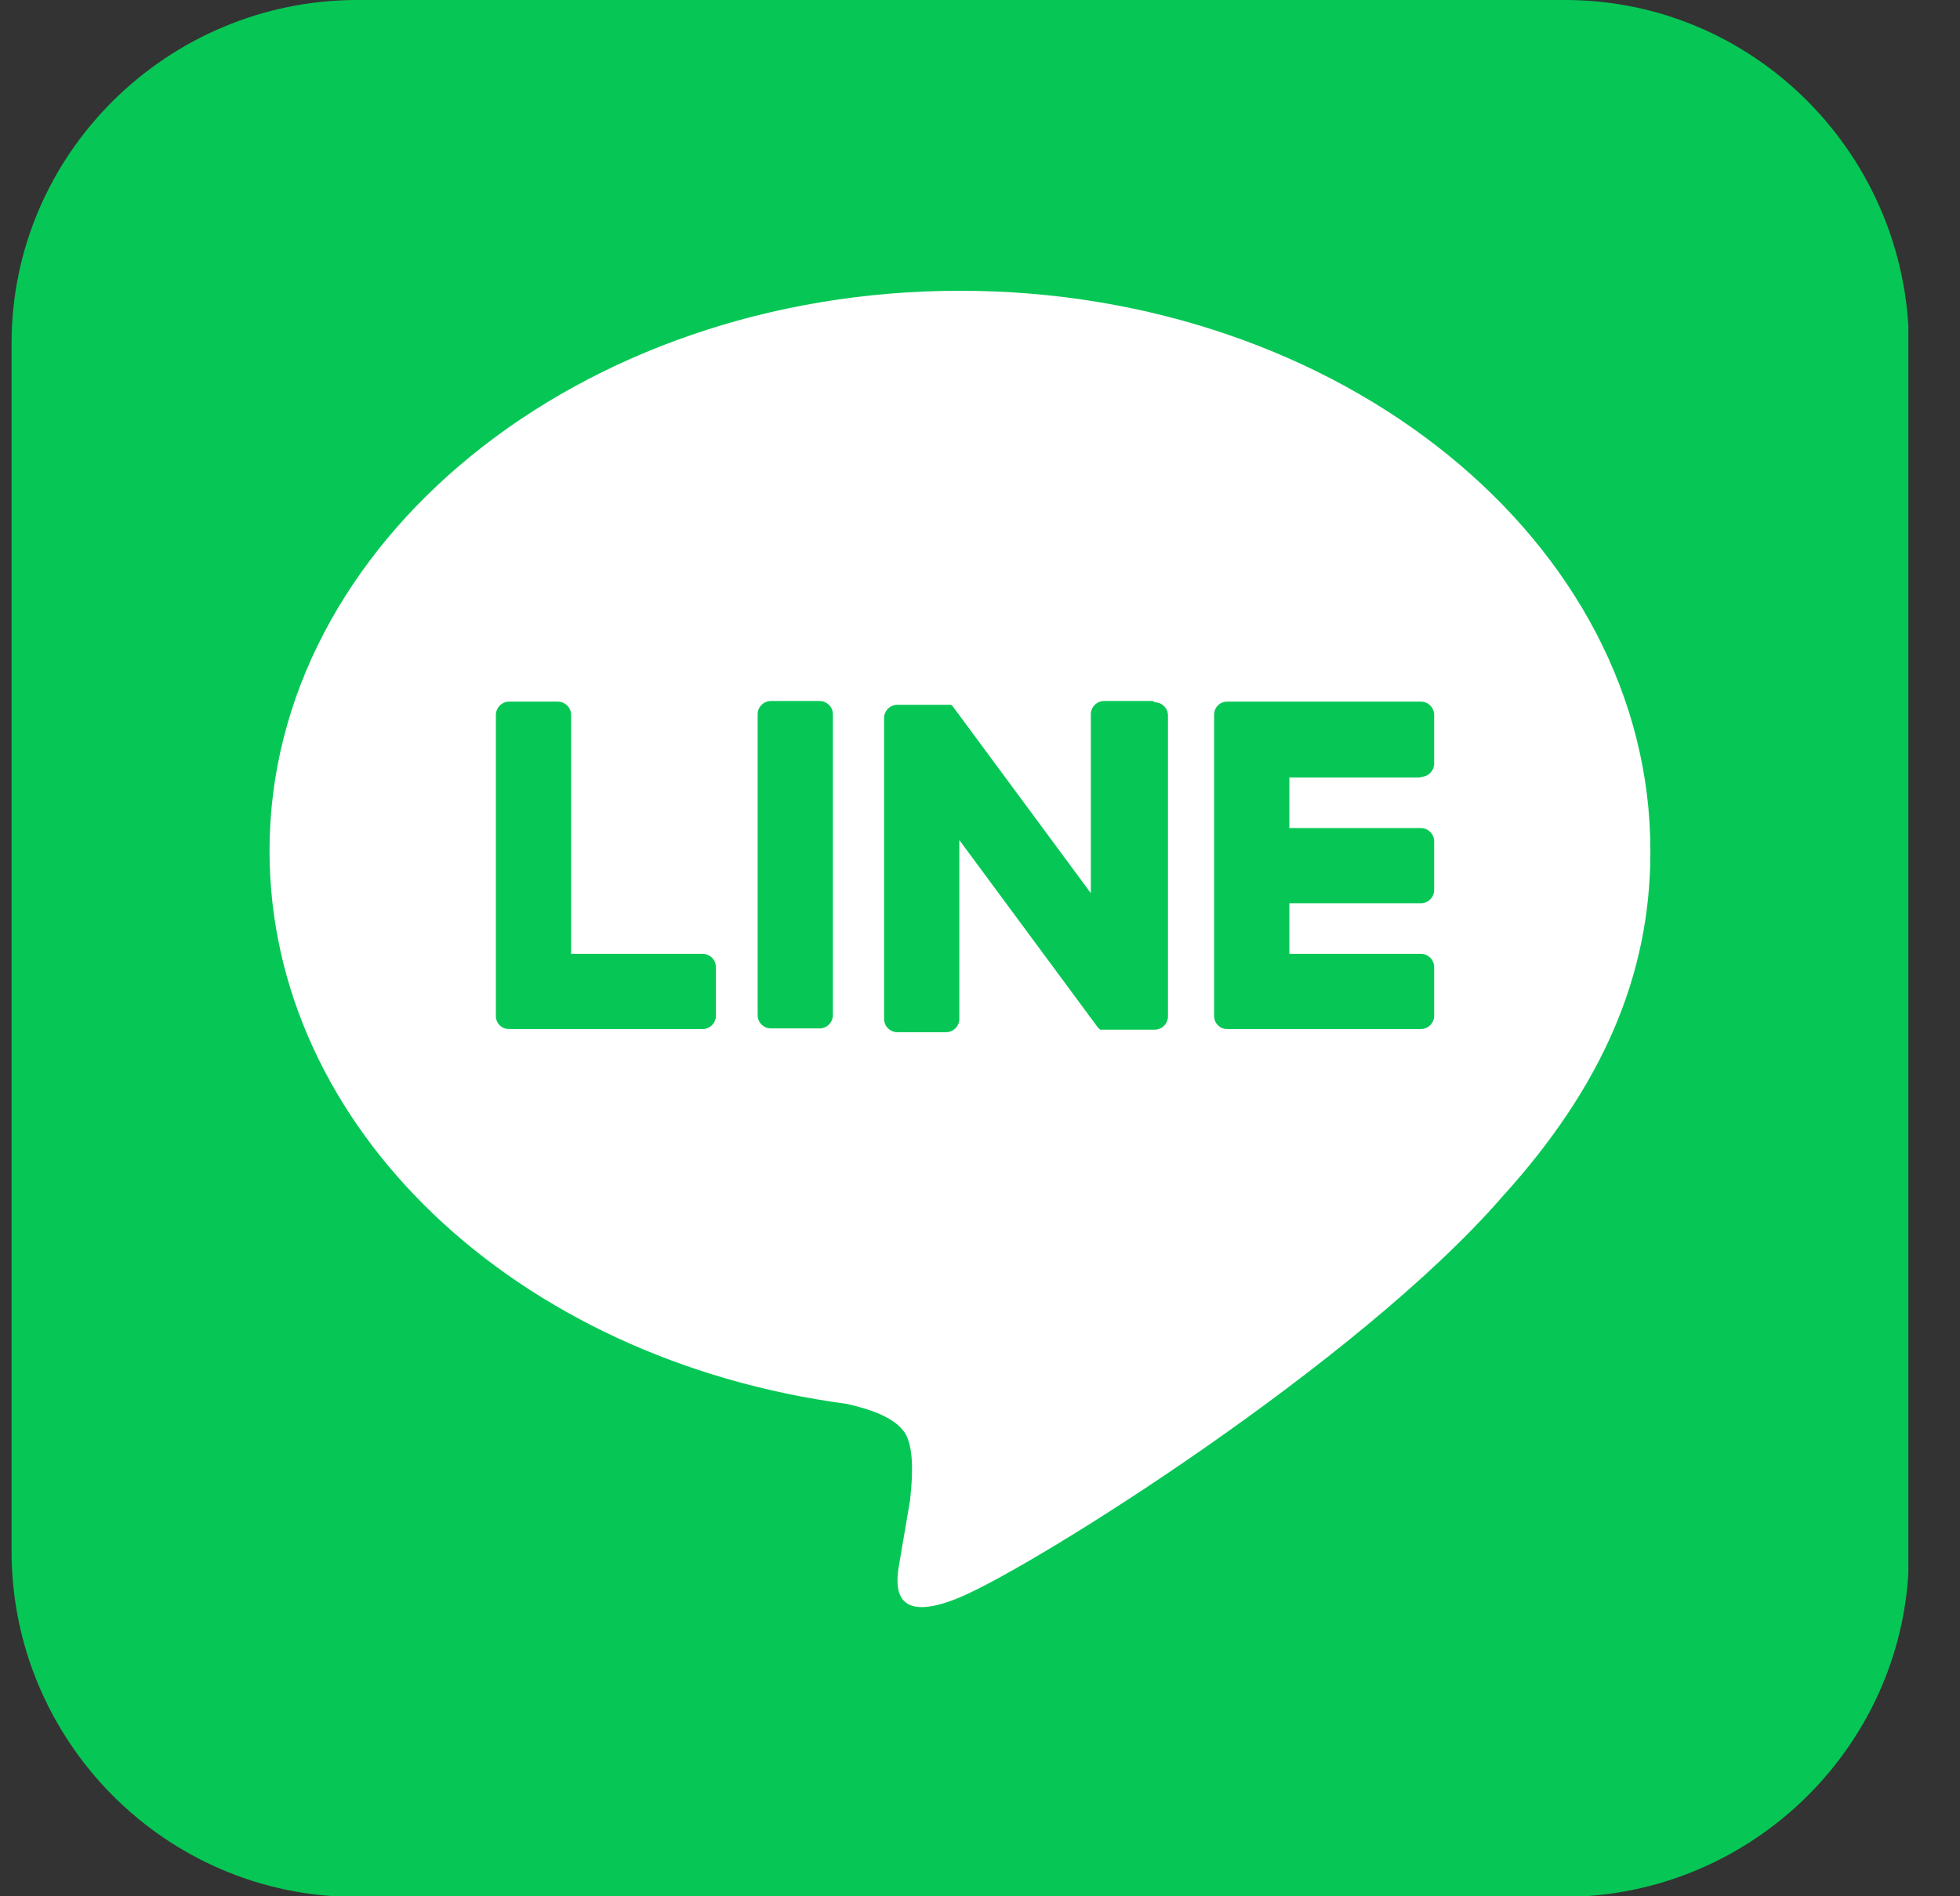 <svg width="31" height="30" viewBox="0 0 31 30" fill="none" xmlns="http://www.w3.org/2000/svg">
<rect x="0" y="0" width="31" height="30" fill="#333333" stroke="none"/>
<g clip-path="url(#clip0_141_936)">
<path d="M25.183 0H5.653C2.653 0 0.183 2.43 0.183 5.43V24.54C0.183 27.54 2.613 30 5.613 30.01H24.723C27.723 30.01 30.183 27.58 30.193 24.58V5.47C30.183 2.47 27.763 0 24.753 0" fill="#06C755"/>
<path d="M26.103 13.46C26.103 8.57 21.203 4.6 15.183 4.6C9.163 4.6 4.263 8.58 4.263 13.46C4.263 17.84 8.153 21.51 13.393 22.21C13.753 22.29 14.233 22.44 14.353 22.75C14.463 23.03 14.423 23.46 14.393 23.74C14.393 23.74 14.263 24.51 14.233 24.68C14.183 24.96 14.013 25.76 15.183 25.27C16.353 24.78 21.473 21.57 23.763 18.93C25.343 17.19 26.103 15.43 26.103 13.48" fill="white"/>
<path d="M12.963 11.09H12.193C12.073 11.09 11.983 11.19 11.983 11.3V16.06C11.983 16.18 12.083 16.27 12.193 16.27H12.963C13.083 16.27 13.173 16.17 13.173 16.06V11.3C13.173 11.18 13.073 11.09 12.963 11.09Z" fill="#06C755"/>
<path d="M18.233 11.09H17.463C17.343 11.09 17.253 11.19 17.253 11.3V14.13L15.073 11.18C15.073 11.18 15.063 11.17 15.053 11.16C15.053 11.16 15.053 11.16 15.043 11.15C15.043 11.15 15.043 11.15 15.033 11.15C15.033 11.15 15.033 11.15 15.023 11.15C15.023 11.15 15.023 11.15 15.013 11.15C15.013 11.15 15.013 11.15 15.003 11.15C15.003 11.15 15.003 11.15 14.993 11.15C14.993 11.15 14.993 11.15 14.983 11.15C14.983 11.15 14.983 11.15 14.973 11.15C14.973 11.15 14.973 11.15 14.963 11.15H14.193C14.073 11.15 13.983 11.25 13.983 11.36V16.12C13.983 16.24 14.083 16.33 14.193 16.33H14.963C15.083 16.33 15.173 16.23 15.173 16.12V13.29L17.353 16.24C17.353 16.24 17.383 16.28 17.403 16.29C17.403 16.29 17.403 16.29 17.413 16.29C17.413 16.29 17.413 16.29 17.423 16.29C17.423 16.29 17.423 16.29 17.433 16.29C17.433 16.29 17.433 16.29 17.443 16.29C17.463 16.29 17.483 16.29 17.493 16.29H18.263C18.383 16.29 18.473 16.19 18.473 16.08V11.32C18.473 11.2 18.373 11.11 18.263 11.11" fill="#06C755"/>
<path d="M11.113 15.09H9.033V11.31C9.033 11.19 8.933 11.1 8.823 11.1H8.053C7.933 11.1 7.843 11.2 7.843 11.31V16.07C7.843 16.13 7.863 16.18 7.903 16.22C7.943 16.26 7.993 16.28 8.053 16.28H11.113C11.233 16.28 11.323 16.18 11.323 16.07V15.3C11.323 15.18 11.223 15.09 11.113 15.09Z" fill="#06C755"/>
<path d="M22.473 12.29C22.593 12.29 22.683 12.19 22.683 12.08V11.31C22.683 11.19 22.583 11.1 22.473 11.1H19.413C19.353 11.1 19.303 11.12 19.263 11.16C19.223 11.2 19.203 11.25 19.203 11.31V16.07C19.203 16.13 19.223 16.18 19.263 16.22C19.303 16.26 19.353 16.28 19.413 16.28H22.473C22.593 16.28 22.683 16.18 22.683 16.07V15.3C22.683 15.18 22.583 15.09 22.473 15.09H20.393V14.29H22.473C22.593 14.29 22.683 14.19 22.683 14.08V13.31C22.683 13.19 22.583 13.1 22.473 13.1H20.393V12.3H22.473V12.29Z" fill="#06C755"/>
</g>
<defs>
<clipPath id="clip0_141_936">
<rect width="30" height="30" fill="white" transform="translate(0.183)"/>
</clipPath>
</defs>
</svg>
